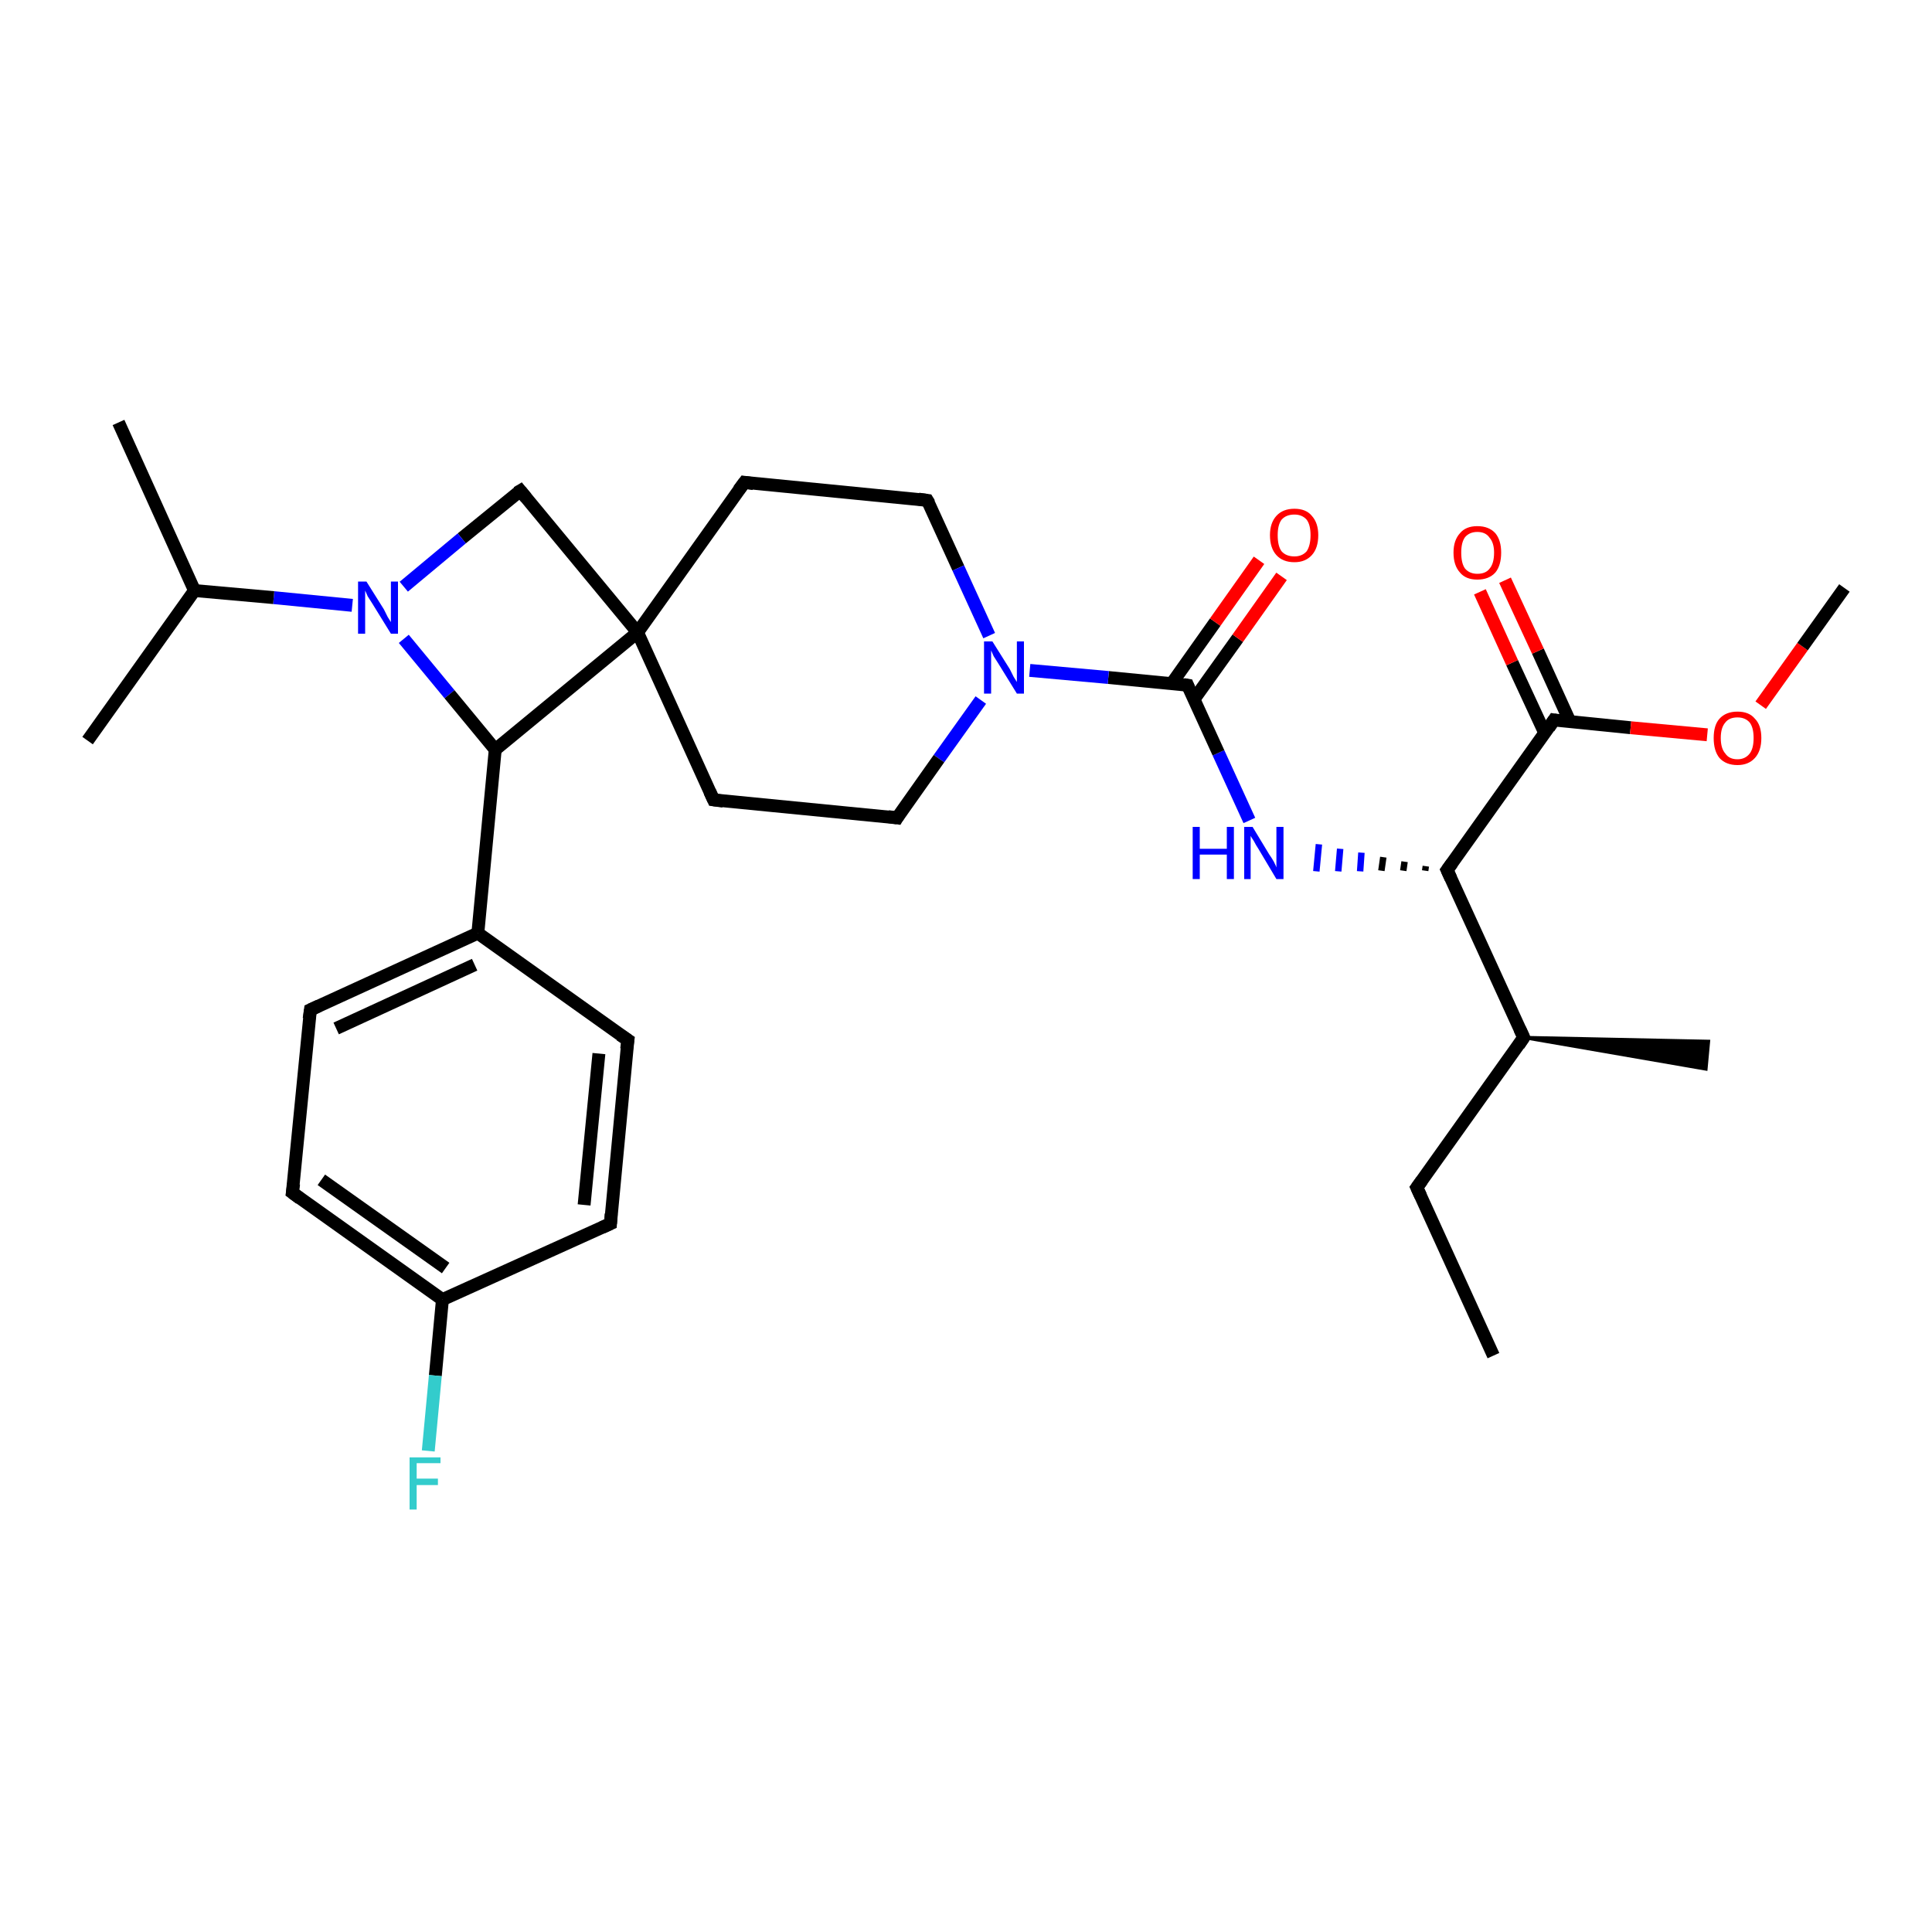 <?xml version='1.0' encoding='iso-8859-1'?>
<svg version='1.1' baseProfile='full'
              xmlns='http://www.w3.org/2000/svg'
                      xmlns:rdkit='http://www.rdkit.org/xml'
                      xmlns:xlink='http://www.w3.org/1999/xlink'
                  xml:space='preserve'
width='300px' height='300px' viewBox='0 0 300 300'>
<!-- END OF HEADER -->
<rect style='opacity:1.0;fill:#FFFFFF;stroke:none' width='300.0' height='300.0' x='0.0' y='0.0'> </rect>
<path class='bond-0 atom-0 atom-1' d='M 231.9,210.5 L 220.0,184.4' style='fill:none;fill-rule:evenodd;stroke:#000000;stroke-width:2.0px;stroke-linecap:butt;stroke-linejoin:miter;stroke-opacity:1' />
<path class='bond-1 atom-1 atom-2' d='M 220.0,184.4 L 236.6,161.1' style='fill:none;fill-rule:evenodd;stroke:#000000;stroke-width:2.0px;stroke-linecap:butt;stroke-linejoin:miter;stroke-opacity:1' />
<path class='bond-2 atom-2 atom-3' d='M 236.6,161.1 L 265.3,161.7 L 264.9,166.0 Z' style='fill:#000000;fill-rule:evenodd;fill-opacity:1;stroke:#000000;stroke-width:0.5px;stroke-linecap:butt;stroke-linejoin:miter;stroke-opacity:1;' />
<path class='bond-3 atom-2 atom-4' d='M 236.6,161.1 L 224.7,135.1' style='fill:none;fill-rule:evenodd;stroke:#000000;stroke-width:2.0px;stroke-linecap:butt;stroke-linejoin:miter;stroke-opacity:1' />
<path class='bond-4 atom-4 atom-5' d='M 221.4,134.5 L 221.3,135.2' style='fill:none;fill-rule:evenodd;stroke:#000000;stroke-width:1.0px;stroke-linecap:butt;stroke-linejoin:miter;stroke-opacity:1' />
<path class='bond-4 atom-4 atom-5' d='M 218.1,133.8 L 217.9,135.2' style='fill:none;fill-rule:evenodd;stroke:#000000;stroke-width:1.0px;stroke-linecap:butt;stroke-linejoin:miter;stroke-opacity:1' />
<path class='bond-4 atom-4 atom-5' d='M 214.8,133.1 L 214.5,135.2' style='fill:none;fill-rule:evenodd;stroke:#000000;stroke-width:1.0px;stroke-linecap:butt;stroke-linejoin:miter;stroke-opacity:1' />
<path class='bond-4 atom-4 atom-5' d='M 211.4,132.4 L 211.2,135.3' style='fill:none;fill-rule:evenodd;stroke:#0000FF;stroke-width:1.0px;stroke-linecap:butt;stroke-linejoin:miter;stroke-opacity:1' />
<path class='bond-4 atom-4 atom-5' d='M 208.1,131.8 L 207.8,135.3' style='fill:none;fill-rule:evenodd;stroke:#0000FF;stroke-width:1.0px;stroke-linecap:butt;stroke-linejoin:miter;stroke-opacity:1' />
<path class='bond-4 atom-4 atom-5' d='M 204.8,131.1 L 204.4,135.3' style='fill:none;fill-rule:evenodd;stroke:#0000FF;stroke-width:1.0px;stroke-linecap:butt;stroke-linejoin:miter;stroke-opacity:1' />
<path class='bond-5 atom-5 atom-6' d='M 194.0,127.4 L 189.2,116.9' style='fill:none;fill-rule:evenodd;stroke:#0000FF;stroke-width:2.0px;stroke-linecap:butt;stroke-linejoin:miter;stroke-opacity:1' />
<path class='bond-5 atom-5 atom-6' d='M 189.2,116.9 L 184.4,106.4' style='fill:none;fill-rule:evenodd;stroke:#000000;stroke-width:2.0px;stroke-linecap:butt;stroke-linejoin:miter;stroke-opacity:1' />
<path class='bond-6 atom-6 atom-7' d='M 185.4,108.6 L 192.2,99.1' style='fill:none;fill-rule:evenodd;stroke:#000000;stroke-width:2.0px;stroke-linecap:butt;stroke-linejoin:miter;stroke-opacity:1' />
<path class='bond-6 atom-6 atom-7' d='M 192.2,99.1 L 199.0,89.5' style='fill:none;fill-rule:evenodd;stroke:#FF0000;stroke-width:2.0px;stroke-linecap:butt;stroke-linejoin:miter;stroke-opacity:1' />
<path class='bond-6 atom-6 atom-7' d='M 181.9,106.2 L 188.7,96.6' style='fill:none;fill-rule:evenodd;stroke:#000000;stroke-width:2.0px;stroke-linecap:butt;stroke-linejoin:miter;stroke-opacity:1' />
<path class='bond-6 atom-6 atom-7' d='M 188.7,96.6 L 195.5,87.0' style='fill:none;fill-rule:evenodd;stroke:#FF0000;stroke-width:2.0px;stroke-linecap:butt;stroke-linejoin:miter;stroke-opacity:1' />
<path class='bond-7 atom-6 atom-8' d='M 184.4,106.4 L 172.1,105.2' style='fill:none;fill-rule:evenodd;stroke:#000000;stroke-width:2.0px;stroke-linecap:butt;stroke-linejoin:miter;stroke-opacity:1' />
<path class='bond-7 atom-6 atom-8' d='M 172.1,105.2 L 159.9,104.1' style='fill:none;fill-rule:evenodd;stroke:#0000FF;stroke-width:2.0px;stroke-linecap:butt;stroke-linejoin:miter;stroke-opacity:1' />
<path class='bond-8 atom-8 atom-9' d='M 152.3,108.7 L 145.8,117.8' style='fill:none;fill-rule:evenodd;stroke:#0000FF;stroke-width:2.0px;stroke-linecap:butt;stroke-linejoin:miter;stroke-opacity:1' />
<path class='bond-8 atom-8 atom-9' d='M 145.8,117.8 L 139.3,127.0' style='fill:none;fill-rule:evenodd;stroke:#000000;stroke-width:2.0px;stroke-linecap:butt;stroke-linejoin:miter;stroke-opacity:1' />
<path class='bond-9 atom-9 atom-10' d='M 139.3,127.0 L 110.8,124.2' style='fill:none;fill-rule:evenodd;stroke:#000000;stroke-width:2.0px;stroke-linecap:butt;stroke-linejoin:miter;stroke-opacity:1' />
<path class='bond-10 atom-10 atom-11' d='M 110.8,124.2 L 99.0,98.2' style='fill:none;fill-rule:evenodd;stroke:#000000;stroke-width:2.0px;stroke-linecap:butt;stroke-linejoin:miter;stroke-opacity:1' />
<path class='bond-11 atom-11 atom-12' d='M 99.0,98.2 L 80.8,76.2' style='fill:none;fill-rule:evenodd;stroke:#000000;stroke-width:2.0px;stroke-linecap:butt;stroke-linejoin:miter;stroke-opacity:1' />
<path class='bond-12 atom-12 atom-13' d='M 80.8,76.2 L 71.7,83.6' style='fill:none;fill-rule:evenodd;stroke:#000000;stroke-width:2.0px;stroke-linecap:butt;stroke-linejoin:miter;stroke-opacity:1' />
<path class='bond-12 atom-12 atom-13' d='M 71.7,83.6 L 62.7,91.1' style='fill:none;fill-rule:evenodd;stroke:#0000FF;stroke-width:2.0px;stroke-linecap:butt;stroke-linejoin:miter;stroke-opacity:1' />
<path class='bond-13 atom-13 atom-14' d='M 54.7,94.0 L 42.5,92.8' style='fill:none;fill-rule:evenodd;stroke:#0000FF;stroke-width:2.0px;stroke-linecap:butt;stroke-linejoin:miter;stroke-opacity:1' />
<path class='bond-13 atom-13 atom-14' d='M 42.5,92.8 L 30.2,91.7' style='fill:none;fill-rule:evenodd;stroke:#000000;stroke-width:2.0px;stroke-linecap:butt;stroke-linejoin:miter;stroke-opacity:1' />
<path class='bond-14 atom-14 atom-15' d='M 30.2,91.7 L 18.4,65.6' style='fill:none;fill-rule:evenodd;stroke:#000000;stroke-width:2.0px;stroke-linecap:butt;stroke-linejoin:miter;stroke-opacity:1' />
<path class='bond-15 atom-14 atom-16' d='M 30.2,91.7 L 13.6,115.0' style='fill:none;fill-rule:evenodd;stroke:#000000;stroke-width:2.0px;stroke-linecap:butt;stroke-linejoin:miter;stroke-opacity:1' />
<path class='bond-16 atom-13 atom-17' d='M 62.7,99.2 L 69.8,107.8' style='fill:none;fill-rule:evenodd;stroke:#0000FF;stroke-width:2.0px;stroke-linecap:butt;stroke-linejoin:miter;stroke-opacity:1' />
<path class='bond-16 atom-13 atom-17' d='M 69.8,107.8 L 76.9,116.4' style='fill:none;fill-rule:evenodd;stroke:#000000;stroke-width:2.0px;stroke-linecap:butt;stroke-linejoin:miter;stroke-opacity:1' />
<path class='bond-17 atom-17 atom-18' d='M 76.9,116.4 L 74.2,144.9' style='fill:none;fill-rule:evenodd;stroke:#000000;stroke-width:2.0px;stroke-linecap:butt;stroke-linejoin:miter;stroke-opacity:1' />
<path class='bond-18 atom-18 atom-19' d='M 74.2,144.9 L 48.2,156.8' style='fill:none;fill-rule:evenodd;stroke:#000000;stroke-width:2.0px;stroke-linecap:butt;stroke-linejoin:miter;stroke-opacity:1' />
<path class='bond-18 atom-18 atom-19' d='M 73.7,149.8 L 52.2,159.7' style='fill:none;fill-rule:evenodd;stroke:#000000;stroke-width:2.0px;stroke-linecap:butt;stroke-linejoin:miter;stroke-opacity:1' />
<path class='bond-19 atom-19 atom-20' d='M 48.2,156.8 L 45.4,185.2' style='fill:none;fill-rule:evenodd;stroke:#000000;stroke-width:2.0px;stroke-linecap:butt;stroke-linejoin:miter;stroke-opacity:1' />
<path class='bond-20 atom-20 atom-21' d='M 45.4,185.2 L 68.7,201.8' style='fill:none;fill-rule:evenodd;stroke:#000000;stroke-width:2.0px;stroke-linecap:butt;stroke-linejoin:miter;stroke-opacity:1' />
<path class='bond-20 atom-20 atom-21' d='M 49.9,183.2 L 69.2,196.9' style='fill:none;fill-rule:evenodd;stroke:#000000;stroke-width:2.0px;stroke-linecap:butt;stroke-linejoin:miter;stroke-opacity:1' />
<path class='bond-21 atom-21 atom-22' d='M 68.7,201.8 L 67.6,213.6' style='fill:none;fill-rule:evenodd;stroke:#000000;stroke-width:2.0px;stroke-linecap:butt;stroke-linejoin:miter;stroke-opacity:1' />
<path class='bond-21 atom-21 atom-22' d='M 67.6,213.6 L 66.5,225.3' style='fill:none;fill-rule:evenodd;stroke:#33CCCC;stroke-width:2.0px;stroke-linecap:butt;stroke-linejoin:miter;stroke-opacity:1' />
<path class='bond-22 atom-21 atom-23' d='M 68.7,201.8 L 94.8,190.0' style='fill:none;fill-rule:evenodd;stroke:#000000;stroke-width:2.0px;stroke-linecap:butt;stroke-linejoin:miter;stroke-opacity:1' />
<path class='bond-23 atom-23 atom-24' d='M 94.8,190.0 L 97.5,161.5' style='fill:none;fill-rule:evenodd;stroke:#000000;stroke-width:2.0px;stroke-linecap:butt;stroke-linejoin:miter;stroke-opacity:1' />
<path class='bond-23 atom-23 atom-24' d='M 90.7,187.1 L 93.0,163.6' style='fill:none;fill-rule:evenodd;stroke:#000000;stroke-width:2.0px;stroke-linecap:butt;stroke-linejoin:miter;stroke-opacity:1' />
<path class='bond-24 atom-11 atom-25' d='M 99.0,98.2 L 115.6,74.9' style='fill:none;fill-rule:evenodd;stroke:#000000;stroke-width:2.0px;stroke-linecap:butt;stroke-linejoin:miter;stroke-opacity:1' />
<path class='bond-25 atom-25 atom-26' d='M 115.6,74.9 L 144.0,77.7' style='fill:none;fill-rule:evenodd;stroke:#000000;stroke-width:2.0px;stroke-linecap:butt;stroke-linejoin:miter;stroke-opacity:1' />
<path class='bond-26 atom-4 atom-27' d='M 224.7,135.1 L 241.3,111.8' style='fill:none;fill-rule:evenodd;stroke:#000000;stroke-width:2.0px;stroke-linecap:butt;stroke-linejoin:miter;stroke-opacity:1' />
<path class='bond-27 atom-27 atom-28' d='M 243.8,112.1 L 238.8,101.1' style='fill:none;fill-rule:evenodd;stroke:#000000;stroke-width:2.0px;stroke-linecap:butt;stroke-linejoin:miter;stroke-opacity:1' />
<path class='bond-27 atom-27 atom-28' d='M 238.8,101.1 L 233.7,90.1' style='fill:none;fill-rule:evenodd;stroke:#FF0000;stroke-width:2.0px;stroke-linecap:butt;stroke-linejoin:miter;stroke-opacity:1' />
<path class='bond-27 atom-27 atom-28' d='M 239.9,113.9 L 234.8,102.9' style='fill:none;fill-rule:evenodd;stroke:#000000;stroke-width:2.0px;stroke-linecap:butt;stroke-linejoin:miter;stroke-opacity:1' />
<path class='bond-27 atom-27 atom-28' d='M 234.8,102.9 L 229.8,91.9' style='fill:none;fill-rule:evenodd;stroke:#FF0000;stroke-width:2.0px;stroke-linecap:butt;stroke-linejoin:miter;stroke-opacity:1' />
<path class='bond-28 atom-27 atom-29' d='M 241.3,111.8 L 253.2,113.0' style='fill:none;fill-rule:evenodd;stroke:#000000;stroke-width:2.0px;stroke-linecap:butt;stroke-linejoin:miter;stroke-opacity:1' />
<path class='bond-28 atom-27 atom-29' d='M 253.2,113.0 L 265.1,114.1' style='fill:none;fill-rule:evenodd;stroke:#FF0000;stroke-width:2.0px;stroke-linecap:butt;stroke-linejoin:miter;stroke-opacity:1' />
<path class='bond-29 atom-29 atom-30' d='M 273.4,109.5 L 279.9,100.4' style='fill:none;fill-rule:evenodd;stroke:#FF0000;stroke-width:2.0px;stroke-linecap:butt;stroke-linejoin:miter;stroke-opacity:1' />
<path class='bond-29 atom-29 atom-30' d='M 279.9,100.4 L 286.4,91.3' style='fill:none;fill-rule:evenodd;stroke:#000000;stroke-width:2.0px;stroke-linecap:butt;stroke-linejoin:miter;stroke-opacity:1' />
<path class='bond-30 atom-26 atom-8' d='M 144.0,77.7 L 148.8,88.2' style='fill:none;fill-rule:evenodd;stroke:#000000;stroke-width:2.0px;stroke-linecap:butt;stroke-linejoin:miter;stroke-opacity:1' />
<path class='bond-30 atom-26 atom-8' d='M 148.8,88.2 L 153.6,98.7' style='fill:none;fill-rule:evenodd;stroke:#0000FF;stroke-width:2.0px;stroke-linecap:butt;stroke-linejoin:miter;stroke-opacity:1' />
<path class='bond-31 atom-17 atom-11' d='M 76.9,116.4 L 99.0,98.2' style='fill:none;fill-rule:evenodd;stroke:#000000;stroke-width:2.0px;stroke-linecap:butt;stroke-linejoin:miter;stroke-opacity:1' />
<path class='bond-32 atom-24 atom-18' d='M 97.5,161.5 L 74.2,144.9' style='fill:none;fill-rule:evenodd;stroke:#000000;stroke-width:2.0px;stroke-linecap:butt;stroke-linejoin:miter;stroke-opacity:1' />
<path d='M 220.6,185.7 L 220.0,184.4 L 220.8,183.3' style='fill:none;stroke:#000000;stroke-width:2.0px;stroke-linecap:butt;stroke-linejoin:miter;stroke-opacity:1;' />
<path d='M 235.8,162.3 L 236.6,161.1 L 236.0,159.8' style='fill:none;stroke:#000000;stroke-width:2.0px;stroke-linecap:butt;stroke-linejoin:miter;stroke-opacity:1;' />
<path d='M 225.3,136.4 L 224.7,135.1 L 225.5,134.0' style='fill:none;stroke:#000000;stroke-width:2.0px;stroke-linecap:butt;stroke-linejoin:miter;stroke-opacity:1;' />
<path d='M 184.6,106.9 L 184.4,106.4 L 183.8,106.3' style='fill:none;stroke:#000000;stroke-width:2.0px;stroke-linecap:butt;stroke-linejoin:miter;stroke-opacity:1;' />
<path d='M 139.6,126.5 L 139.3,127.0 L 137.9,126.8' style='fill:none;stroke:#000000;stroke-width:2.0px;stroke-linecap:butt;stroke-linejoin:miter;stroke-opacity:1;' />
<path d='M 112.3,124.4 L 110.8,124.2 L 110.2,122.9' style='fill:none;stroke:#000000;stroke-width:2.0px;stroke-linecap:butt;stroke-linejoin:miter;stroke-opacity:1;' />
<path d='M 81.7,77.3 L 80.8,76.2 L 80.3,76.5' style='fill:none;stroke:#000000;stroke-width:2.0px;stroke-linecap:butt;stroke-linejoin:miter;stroke-opacity:1;' />
<path d='M 49.5,156.2 L 48.2,156.8 L 48.0,158.2' style='fill:none;stroke:#000000;stroke-width:2.0px;stroke-linecap:butt;stroke-linejoin:miter;stroke-opacity:1;' />
<path d='M 45.6,183.8 L 45.4,185.2 L 46.6,186.1' style='fill:none;stroke:#000000;stroke-width:2.0px;stroke-linecap:butt;stroke-linejoin:miter;stroke-opacity:1;' />
<path d='M 93.5,190.6 L 94.8,190.0 L 94.9,188.5' style='fill:none;stroke:#000000;stroke-width:2.0px;stroke-linecap:butt;stroke-linejoin:miter;stroke-opacity:1;' />
<path d='M 97.3,162.9 L 97.5,161.5 L 96.3,160.7' style='fill:none;stroke:#000000;stroke-width:2.0px;stroke-linecap:butt;stroke-linejoin:miter;stroke-opacity:1;' />
<path d='M 114.7,76.1 L 115.6,74.9 L 117.0,75.1' style='fill:none;stroke:#000000;stroke-width:2.0px;stroke-linecap:butt;stroke-linejoin:miter;stroke-opacity:1;' />
<path d='M 142.6,77.5 L 144.0,77.7 L 144.3,78.2' style='fill:none;stroke:#000000;stroke-width:2.0px;stroke-linecap:butt;stroke-linejoin:miter;stroke-opacity:1;' />
<path d='M 240.5,113.0 L 241.3,111.8 L 241.9,111.9' style='fill:none;stroke:#000000;stroke-width:2.0px;stroke-linecap:butt;stroke-linejoin:miter;stroke-opacity:1;' />
<path class='atom-5' d='M 185.2 128.4
L 186.3 128.4
L 186.3 131.8
L 190.5 131.8
L 190.5 128.4
L 191.6 128.4
L 191.6 136.5
L 190.5 136.5
L 190.5 132.7
L 186.3 132.7
L 186.3 136.5
L 185.2 136.5
L 185.2 128.4
' fill='#0000FF'/>
<path class='atom-5' d='M 194.5 128.4
L 197.1 132.7
Q 197.4 133.1, 197.8 133.8
Q 198.2 134.6, 198.2 134.7
L 198.2 128.4
L 199.3 128.4
L 199.3 136.5
L 198.2 136.5
L 195.4 131.8
Q 195.0 131.2, 194.7 130.6
Q 194.3 130.0, 194.2 129.8
L 194.2 136.5
L 193.2 136.5
L 193.2 128.4
L 194.5 128.4
' fill='#0000FF'/>
<path class='atom-7' d='M 197.2 83.1
Q 197.2 81.2, 198.2 80.1
Q 199.2 79.0, 201.0 79.0
Q 202.8 79.0, 203.7 80.1
Q 204.7 81.2, 204.7 83.1
Q 204.7 85.1, 203.7 86.2
Q 202.7 87.3, 201.0 87.3
Q 199.2 87.3, 198.2 86.2
Q 197.2 85.1, 197.2 83.1
M 201.0 86.4
Q 202.2 86.4, 202.9 85.6
Q 203.5 84.7, 203.5 83.1
Q 203.5 81.5, 202.9 80.7
Q 202.2 79.9, 201.0 79.9
Q 199.7 79.9, 199.0 80.7
Q 198.4 81.5, 198.4 83.1
Q 198.4 84.8, 199.0 85.6
Q 199.7 86.4, 201.0 86.4
' fill='#FF0000'/>
<path class='atom-8' d='M 154.1 99.6
L 156.8 103.9
Q 157.0 104.3, 157.4 105.1
Q 157.9 105.9, 157.9 105.9
L 157.9 99.6
L 159.0 99.6
L 159.0 107.7
L 157.9 107.7
L 155.0 103.0
Q 154.7 102.5, 154.3 101.9
Q 154.0 101.2, 153.9 101.0
L 153.9 107.7
L 152.8 107.7
L 152.8 99.6
L 154.1 99.6
' fill='#0000FF'/>
<path class='atom-13' d='M 56.9 90.3
L 59.6 94.6
Q 59.8 95.0, 60.2 95.8
Q 60.7 96.6, 60.7 96.6
L 60.7 90.3
L 61.8 90.3
L 61.8 98.4
L 60.7 98.4
L 57.8 93.7
Q 57.5 93.2, 57.1 92.6
Q 56.8 91.9, 56.7 91.7
L 56.7 98.4
L 55.6 98.4
L 55.6 90.3
L 56.9 90.3
' fill='#0000FF'/>
<path class='atom-22' d='M 63.6 226.3
L 68.4 226.3
L 68.4 227.2
L 64.7 227.2
L 64.7 229.6
L 68.0 229.6
L 68.0 230.6
L 64.7 230.6
L 64.7 234.4
L 63.6 234.4
L 63.6 226.3
' fill='#33CCCC'/>
<path class='atom-28' d='M 225.7 85.8
Q 225.7 83.9, 226.7 82.8
Q 227.6 81.7, 229.4 81.7
Q 231.2 81.7, 232.2 82.8
Q 233.1 83.9, 233.1 85.8
Q 233.1 87.8, 232.2 88.9
Q 231.2 90.0, 229.4 90.0
Q 227.6 90.0, 226.7 88.9
Q 225.7 87.8, 225.7 85.8
M 229.4 89.1
Q 230.7 89.1, 231.3 88.3
Q 232.0 87.5, 232.0 85.8
Q 232.0 84.3, 231.3 83.5
Q 230.7 82.6, 229.4 82.6
Q 228.2 82.6, 227.5 83.4
Q 226.9 84.2, 226.9 85.8
Q 226.9 87.5, 227.5 88.3
Q 228.2 89.1, 229.4 89.1
' fill='#FF0000'/>
<path class='atom-29' d='M 266.1 114.6
Q 266.1 112.6, 267.0 111.6
Q 268.0 110.5, 269.8 110.5
Q 271.6 110.5, 272.5 111.6
Q 273.5 112.6, 273.5 114.6
Q 273.5 116.6, 272.5 117.7
Q 271.5 118.8, 269.8 118.8
Q 268.0 118.8, 267.0 117.7
Q 266.1 116.6, 266.1 114.6
M 269.8 117.9
Q 271.0 117.9, 271.7 117.0
Q 272.3 116.2, 272.3 114.6
Q 272.3 113.0, 271.7 112.2
Q 271.0 111.4, 269.8 111.4
Q 268.5 111.4, 267.9 112.2
Q 267.2 113.0, 267.2 114.6
Q 267.2 116.2, 267.9 117.0
Q 268.5 117.9, 269.8 117.9
' fill='#FF0000'/>
</svg>

